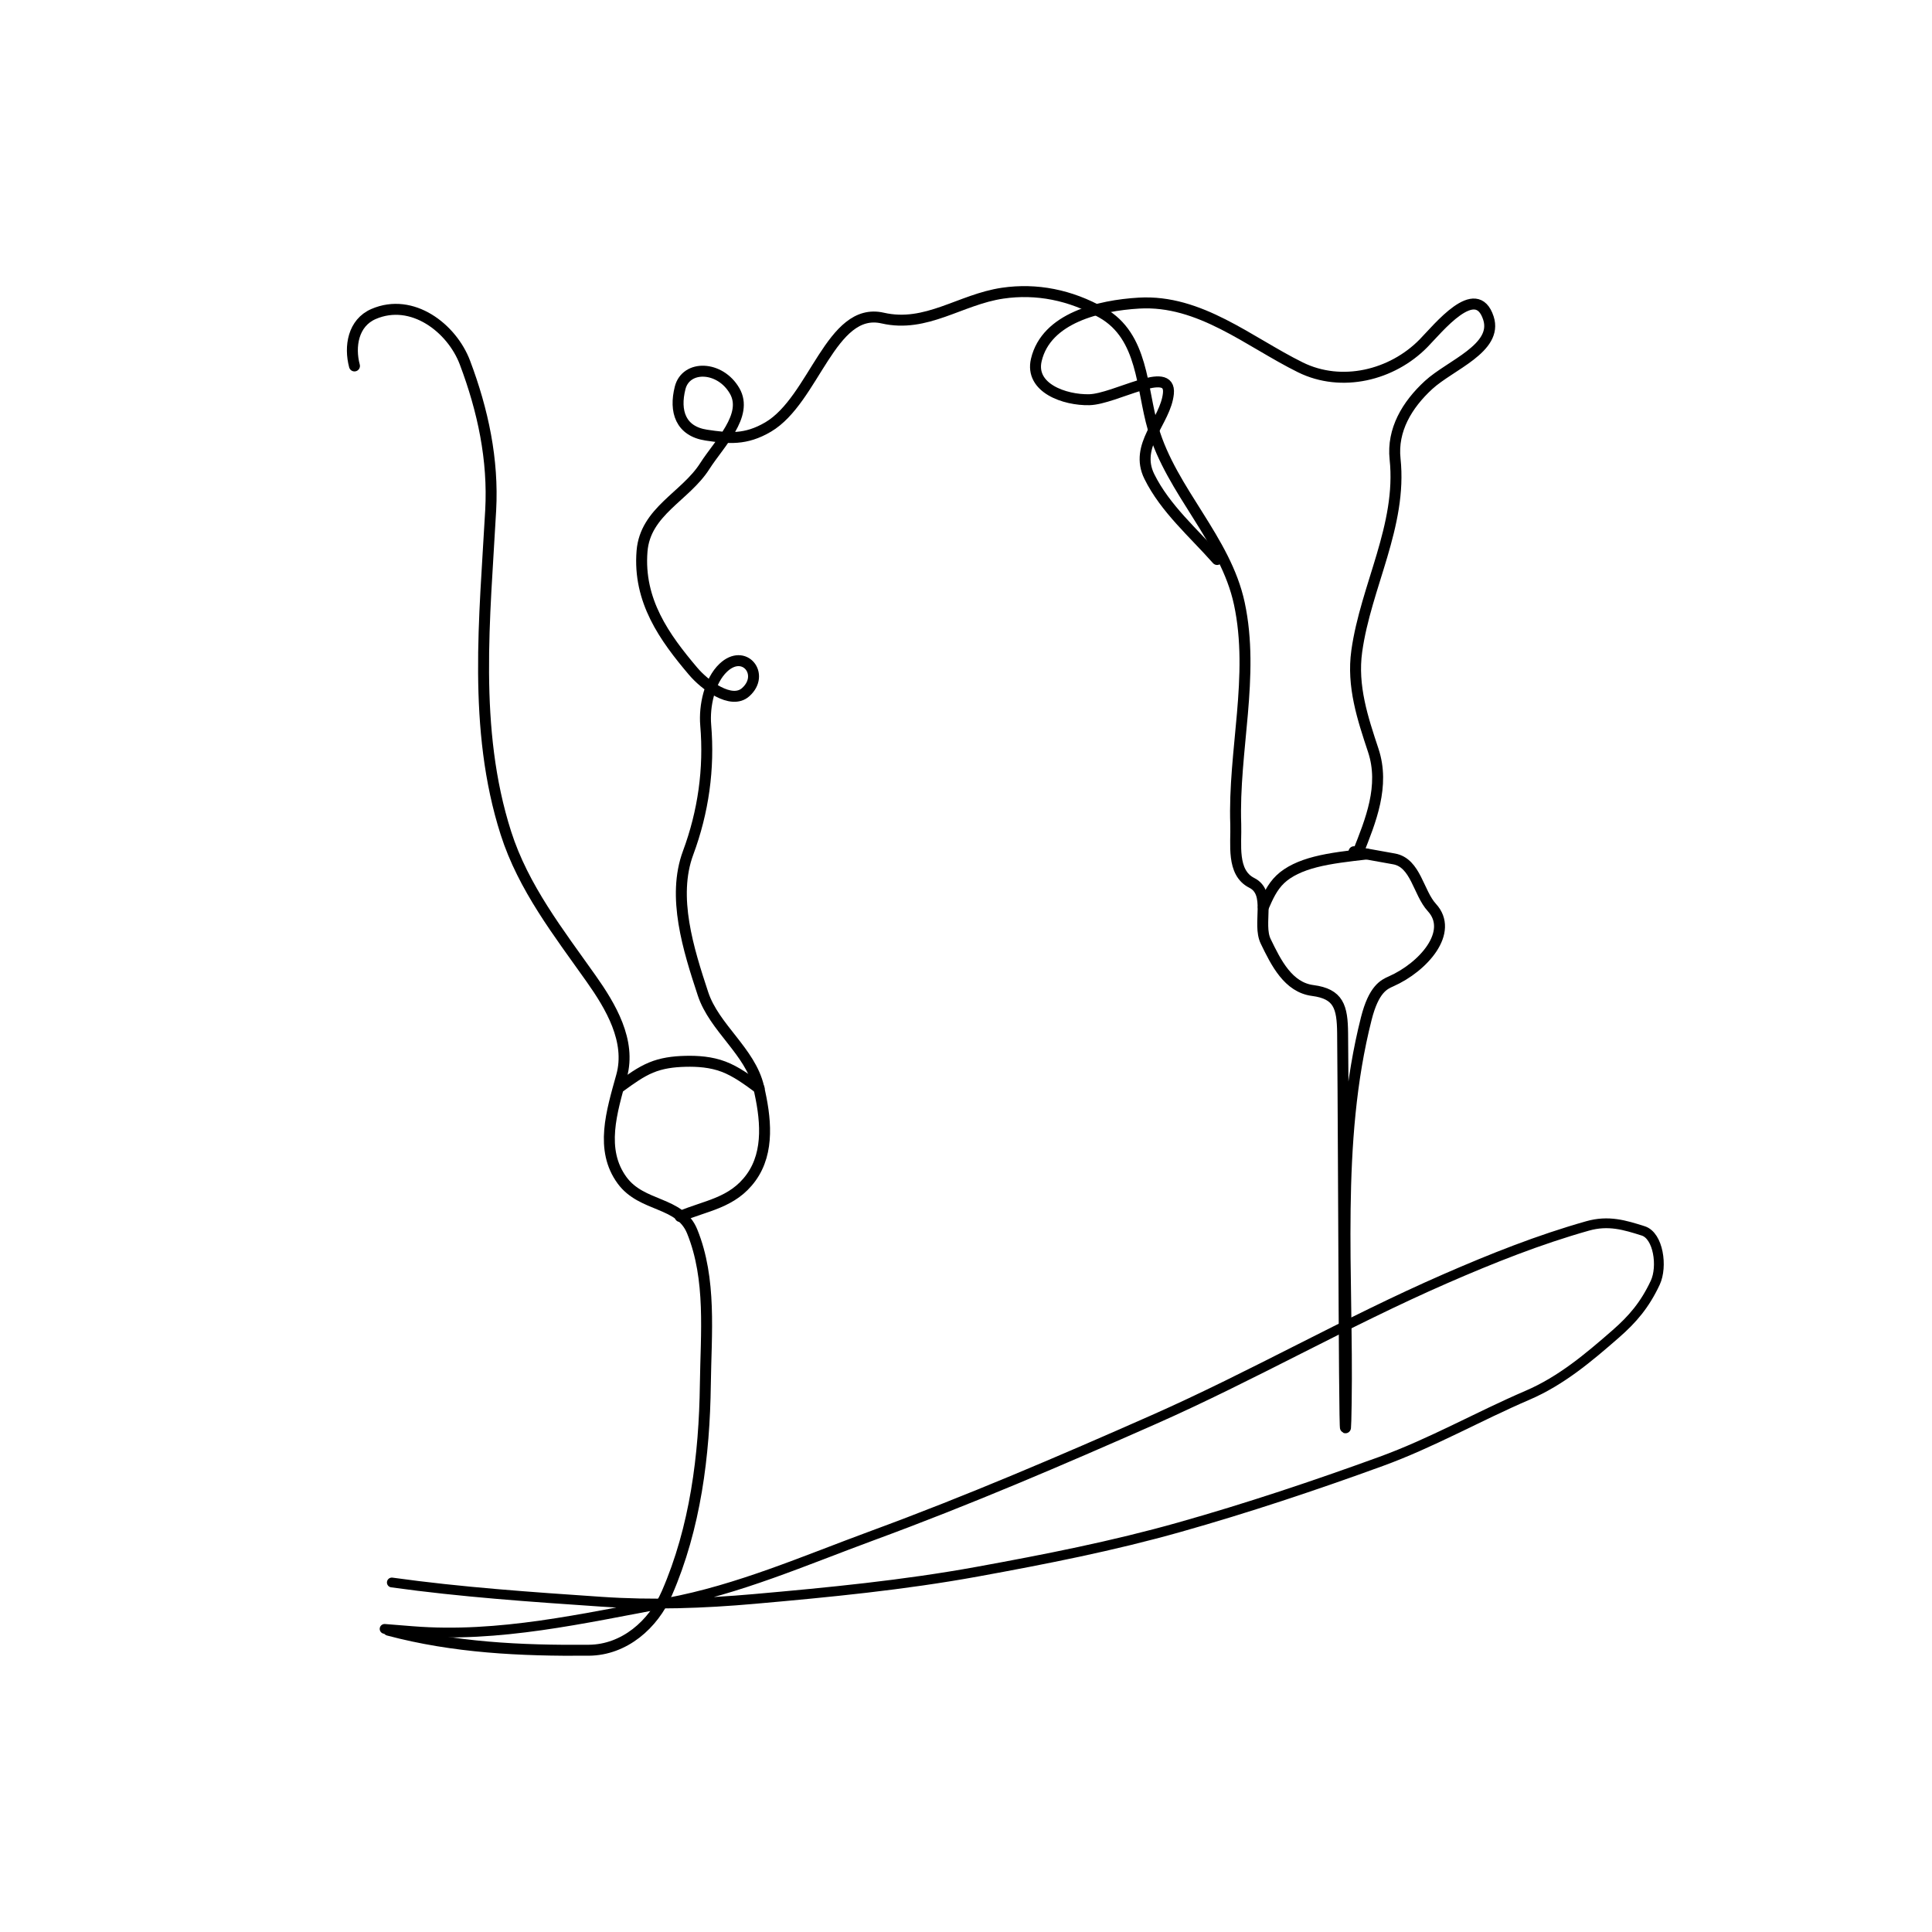 <svg xmlns:inkscape="http://www.inkscape.org/namespaces/inkscape" xmlns:sodipodi="http://sodipodi.sourceforge.net/DTD/sodipodi-0.dtd" xmlns="http://www.w3.org/2000/svg" xmlns:svg="http://www.w3.org/2000/svg" width="400" height="400" viewBox="0 0 105.833 105.833" id="svg1" xml:space="preserve" inkscape:version="1.4 (e7c3feb1, 2024-10-09)" sodipodi:docname="moxibustion final.svg" inkscape:export-filename="acupuncture.png" inkscape:export-xdpi="96" inkscape:export-ydpi="96"><defs id="defs1"></defs><g inkscape:groupmode="layer" id="layer4" inkscape:label="Layer 3" style="display:inline"><path style="fill:none;stroke:#000000;stroke-width:0.6;stroke-dasharray:none;stroke-linecap:round" d="m 15.458,89.302 c 3.568,0.951 7.234,1.13 10.98,1.096 1.942,-0.017 3.525,-1.408 4.273,-3.127 1.559,-3.581 2.056,-7.558 2.106,-11.419 0.036,-2.799 0.345,-5.771 -0.721,-8.395 -0.674,-1.66 -2.75,-1.316 -3.838,-2.797 -1.232,-1.679 -0.574,-3.752 -0.028,-5.719 0.534,-1.922 -0.608,-3.83 -1.669,-5.331 -1.779,-2.516 -3.713,-4.981 -4.669,-7.974 -1.829,-5.723 -1.155,-11.807 -0.834,-17.684 0.151,-2.763 -0.417,-5.459 -1.411,-8.091 -0.713,-1.889 -2.889,-3.574 -5.005,-2.66 -1.12,0.484 -1.331,1.779 -1.046,2.845" id="path52" inkscape:path-effect="#path-effect53;#path-effect54" inkscape:original-d="m 15.457685,89.302168 c 2.077003,0.509937 4.154006,1.019873 6.231009,1.52981 1.487075,-0.122826 2.974149,-0.245651 4.461224,-0.368477 0.627384,-0.09344 1.254769,-0.186883 1.882153,-0.280324 0.467201,-0.280321 0.934403,-0.560641 1.401604,-0.840962 0.587339,-0.840962 1.174677,-1.681924 1.762016,-2.522886 0.373761,-1.668576 0.747521,-3.337151 1.121282,-5.005727 0.198585,-1.895502 0.397169,-3.791004 0.595754,-5.686506 -0.02252,-1.762016 -0.04503,-3.524032 -0.06755,-5.286048 -0.229461,-1.468346 -0.458923,-2.936693 -0.688384,-4.405039 -0.66743,-0.06674 -1.334861,-0.133487 -2.002291,-0.20023 -0.533944,-0.307018 -1.067888,-0.614035 -1.601832,-0.921053 -0.427155,-0.747522 -0.854311,-1.495044 -1.281466,-2.242566 0.01335,-0.987797 0.02669,-1.975593 0.04004,-2.96339 0.560643,-0.57399 1.121287,-1.14798 1.68193,-1.72197 -0.641137,-1.41576 -1.282273,-2.831519 -1.92341,-4.247279 -0.670925,-0.862618 -1.34185,-1.725235 -2.012775,-2.587853 -0.561386,-0.780463 -1.122772,-1.560927 -1.684158,-2.34139 -0.492924,-1.05431 -0.985849,-2.108621 -1.478773,-3.162931 -0.342308,-1.410311 -0.684617,-2.820623 -1.026925,-4.230934 -0.04108,-1.711543 -0.08216,-3.423085 -0.123232,-5.134628 0.05477,-1.328157 0.109539,-2.656315 0.164309,-3.984472 0.05477,-1.560927 0.109539,-3.121854 0.164308,-4.682781 0.01369,-1.177541 0.02739,-2.355083 0.04108,-3.532624 -0.164309,-0.794156 -0.328619,-1.588312 -0.492928,-2.382468 -0.438155,-1.05431 -0.87631,-2.108621 -1.314465,-3.162931 -0.369693,-0.41077 -0.739386,-0.821541 -1.109079,-1.232311 -0.479232,-0.260154 -0.958464,-0.520309 -1.437696,-0.780463 -0.438155,-0.05477 -0.87631,-0.109539 -1.314465,-0.164308 -0.547694,0.273847 -1.095387,0.547693 -1.643081,0.82154 -0.136923,0.438155 -0.273847,0.87631 -0.41077,1.314465 0.06846,0.383386 0.136923,0.766771 0.205385,1.150157" sodipodi:nodetypes="ccccccczzccccccccccccccccccccccc" transform="translate(5.821)"></path><path style="fill:none;stroke:#000000;stroke-width:0.6;stroke-dasharray:none;stroke-linecap:round" d="m 31.435,66.64 c 1.383,-0.599 2.871,-0.726 3.891,-2.139 1.024,-1.418 0.796,-3.306 0.409,-4.96 -0.456,-1.945 -2.431,-3.235 -3.047,-5.103 -0.802,-2.432 -1.711,-5.306 -0.815,-7.719 0.833,-2.245 1.168,-4.599 0.964,-7.003 -0.088,-1.04 0.207,-2.424 0.963,-3.139 1.154,-1.091 2.305,0.375 1.228,1.338 -0.797,0.712 -2.254,-0.405 -2.881,-1.146 -1.565,-1.846 -3.018,-3.859 -2.798,-6.579 0.177,-2.183 2.379,-2.993 3.438,-4.658 0.786,-1.235 2.406,-2.78 1.635,-4.118 -0.796,-1.381 -2.663,-1.441 -2.987,-0.164 -0.325,1.285 0.027,2.374 1.44,2.586 1.205,0.181 2.15,0.282 3.383,-0.446 2.528,-1.492 3.438,-6.617 6.273,-5.967 2.393,0.549 4.247,-1.022 6.573,-1.363 1.849,-0.271 3.708,0.093 5.438,1.075 2.279,1.292 2.155,4.121 2.807,6.344 1.008,3.437 3.966,6.067 4.719,9.58 0.853,3.979 -0.336,8.073 -0.196,12.1 0.037,1.066 -0.244,2.637 0.877,3.203 1.11,0.559 0.295,2.23 0.763,3.201 0.572,1.184 1.235,2.521 2.576,2.696 1.418,0.185 1.624,0.894 1.638,2.341 0.065,6.752 0.091,27.006 0.196,20.255 0.109,-7.02 -0.63,-14.231 1.102,-21.061 0.408,-1.611 0.966,-1.864 1.354,-2.035 1.783,-0.789 3.462,-2.714 2.239,-4.045 -0.745,-0.811 -0.88,-2.45 -2.073,-2.664 -0.731,-0.131 -1.463,-0.263 -2.194,-0.394" id="path54" inkscape:path-effect="#path-effect57" inkscape:original-d="m 31.435471,66.640355 3.129322,-0.995694 1.280179,-1.920266 0.355605,-2.275871 -0.71121,-2.91596 -1.849145,-2.844839 -1.137936,-1.493541 -0.497846,-3.413807 -0.130764,-4.060759 0.913094,-3.051338 0.142242,-1.991388 -0.142242,-3.058202 0.640089,-1.920266 1.725247,-0.557489 0.408382,1.197578 -0.853451,0.924572 -2.560356,-1.49354 -2.062508,-2.560355 c 0,0 -0.706927,-1.05533 -0.853452,-2.987081 -0.08965,-1.181954 0.995694,-3.413807 0.995694,-3.413807 l 2.560355,-2.275871 1.493541,-2.275872 0.284484,-1.706903 -1.280178,-1.209057 -1.849145,0.910318 -0.07112,1.792279 1.316862,0.763988 2.452549,0.373947 2.631476,-1.849144 1.991387,-2.204751 1.849145,-1.991387 0.924573,-0.71121 c 0,0 1.244404,0.119227 1.849145,0 0.980482,-0.193307 2.773719,-1.137935 2.773719,-1.137935 l 3.69829,-0.426726 2.418114,0.355605 2.062508,1.49354 0.853452,1.209057 0.711209,3.058202 0.853452,2.844839 1.280178,2.275871 2.346992,4.125017 0.853452,2.275871 0.284484,4.053896 -0.355605,4.480621 -0.355605,3.840533 0.284484,2.062508 1.209056,0.782331 0.213363,2.844839 1.066815,1.778025 1.635782,0.995693 1.493541,0.497847 0.21279,22.020869 c 0,0 -0.12713,-17.812237 1.224305,-21.441997 1.351435,-3.629759 0.969413,-0.932015 0.903033,-1.23044 -0.06638,-0.298424 2.282735,-1.908787 2.282735,-1.908787 l 0.284484,-2.560355 -1.49354,-2.560355 -2.773718,-0.497847" sodipodi:nodetypes="ccccccccccccccccccscccccccccccccscccccccccccccccccccczscccc" transform="translate(5.821)"></path><path style="fill:none;stroke:#000000;stroke-width:0.6;stroke-dasharray:none;stroke-linecap:round" d="m 68.561,46.726 c 0.702,-1.765 1.488,-3.673 0.846,-5.615 -0.579,-1.75 -1.174,-3.522 -0.906,-5.439 0.497,-3.554 2.488,-6.879 2.099,-10.528 -0.169,-1.59 0.655,-2.969 1.836,-4.055 1.19,-1.094 3.814,-2.018 3.277,-3.665 -0.671,-2.054 -2.749,0.561 -3.558,1.384 -1.722,1.752 -4.485,2.429 -6.74,1.316 -2.831,-1.397 -5.506,-3.717 -8.847,-3.52 -2.167,0.128 -5.072,0.807 -5.619,3.109 -0.368,1.548 1.559,2.212 2.897,2.183 1.409,-0.03 4.499,-1.939 4.337,-0.34 -0.154,1.524 -1.892,2.832 -1.044,4.547 0.871,1.76 2.427,3.093 3.711,4.546" id="path55" inkscape:path-effect="#path-effect56;#path-effect58" inkscape:original-d="m 68.560621,46.726482 c 0.260777,-0.663796 0.521554,-1.327593 0.782331,-1.991389 0.213363,-0.734916 0.426726,-1.469833 0.640089,-2.204749 -0.403019,-1.066815 -0.806037,-2.133629 -1.209056,-3.200444 -0.23707,-0.806038 -0.47414,-1.612075 -0.71121,-2.418113 0.450433,-1.754317 0.900865,-3.508635 1.351298,-5.262952 0.379312,-1.137936 0.758624,-2.275871 1.137936,-3.413807 0.02371,-0.900866 0.04741,-1.801731 0.07112,-2.702597 -0.02371,-0.971987 -0.04741,-1.943973 -0.07112,-2.91596 0.758624,-0.616382 1.517247,-1.232764 2.275871,-1.849146 0.877159,-0.71121 1.754317,-1.422419 2.631476,-2.133629 0.165949,-0.568968 0.331898,-1.137936 0.497847,-1.706904 -0.379312,-0.23707 -0.758623,-0.474139 -1.137935,-0.711209 -0.758624,0.758624 -1.517248,1.517247 -2.275872,2.275871 -0.568968,0.497847 -1.137935,0.995693 -1.706903,1.49354 -0.829745,0.308191 -1.659489,0.616382 -2.489234,0.924573 -0.924573,-0.165949 -1.849145,-0.331898 -2.773718,-0.497847 -0.900866,-0.592675 -1.801732,-1.185349 -2.702598,-1.778024 -1.209056,-0.640089 -2.418113,-1.280177 -3.627169,-1.920266 -1.090522,-0.09483 -2.181043,-0.189656 -3.271565,-0.284484 -1.161643,0.355605 -2.323285,0.711209 -3.484928,1.066814 -0.545261,0.640089 -1.090522,1.280178 -1.635783,1.920267 -0.02371,0.450433 -0.04741,0.900865 -0.07112,1.351298 0.521554,0.426726 1.043107,0.853452 1.564661,1.280178 0.663796,-0.04741 1.327591,-0.09483 1.991387,-0.142242 0.687503,-0.23707 1.375006,-0.47414 2.062509,-0.71121 0.545261,-0.04741 1.090521,-0.09483 1.635782,-0.142242 0.142242,0.308191 0.284484,0.616382 0.426726,0.924573 -0.521554,0.640089 -1.043108,1.280177 -1.564662,1.920266 -0.02371,0.663796 -0.04741,1.327592 -0.07112,1.991388 0.426726,0.616382 0.853451,1.232763 1.280177,1.849145 0.913909,0.970859 1.827817,1.941717 2.741726,2.912576" sodipodi:nodetypes="ccccccccccsccccccccccccccccccccc" transform="translate(5.821)"></path><path style="fill:none;stroke:#000000;stroke-width:0.6;stroke-dasharray:none;stroke-linecap:round" d="m 28.161,59.522 c 0.55,-0.4 1.1,-0.8 1.684,-1.042 0.584,-0.242 1.2,-0.325 1.876,-0.342 0.675,-0.017 1.409,0.033 2.092,0.292 0.684,0.258 1.317,0.725 1.951,1.192" id="path58" inkscape:path-effect="#path-effect59" inkscape:original-d="m 28.160548,59.522296 c 0.550206,-0.40015 1.100413,-0.800299 1.650619,-1.200449 0.616898,-0.08337 1.233795,-0.166729 1.850693,-0.250094 0.733608,0.05002 1.467216,0.100037 2.200824,0.150056 0.633571,0.466842 1.267141,0.933683 1.900712,1.400525" sodipodi:nodetypes="cczcc" transform="translate(5.821)"></path><path style="fill:none;stroke:#000000;stroke-width:0.6;stroke-dasharray:none;stroke-linecap:round" d="m 63.386,49.689 c 0.239,-0.548 0.478,-1.096 0.927,-1.524 0.45,-0.428 1.11,-0.738 1.932,-0.948 0.822,-0.211 1.805,-0.323 2.789,-0.435" id="path60" inkscape:path-effect="#path-effect60" inkscape:original-d="m 63.386112,49.68898 c 0.238822,-0.547885 0.477643,-1.095771 0.716465,-1.643656 0.660273,-0.309063 1.320545,-0.618126 1.980818,-0.927189 0.983384,-0.112387 1.966768,-0.224773 2.950151,-0.33716" sodipodi:nodetypes="cczc" transform="translate(5.821)"></path><path style="display:inline;fill:none;stroke:#000000;stroke-width:0.536;stroke-dasharray:none;stroke-linecap:round" d="m 62.506,148.56 c 3.806,0.531 7.624,0.792 11.464,1.053 2.807,0.191 5.595,0.097 8.403,-0.152 4.084,-0.362 8.152,-0.755 12.197,-1.492 3.728,-0.68 7.432,-1.406 11.091,-2.44 3.728,-1.053 7.384,-2.274 11.034,-3.601 2.769,-1.007 5.318,-2.462 8.029,-3.627 1.836,-0.789 3.336,-2.056 4.831,-3.362 0.918,-0.802 1.59,-1.584 2.159,-2.798 0.416,-0.887 0.171,-2.579 -0.657,-2.841 -1.014,-0.321 -1.905,-0.595 -3.047,-0.272 -2.677,0.756 -5.238,1.777 -7.795,2.892 -5.424,2.366 -10.564,5.325 -15.975,7.717 -5.075,2.243 -10.171,4.428 -15.383,6.344 -3.707,1.363 -7.384,2.978 -11.264,3.694 -4.599,0.848 -9.209,1.928 -13.952,1.549 -0.51,-0.041 -1.021,-0.082 -1.531,-0.122" id="path49" inkscape:path-effect="#path-effect51" inkscape:original-d="m 62.506421,148.56038 6.550954,0.84711 9.431115,0.39532 11.577116,-1.01653 11.520644,-2.08953 10.84296,-3.10606 8.69695,-3.38842 5.98622,-3.16253 4.19334,-3.60431 0.6634,-2.09954 -0.58904,-1.93011 -2.23465,-0.72415 -5.53442,1.69421 -10.67354,4.85674 -8.69696,4.40495 -9.035794,3.95316 -8.245166,3.10606 -8.866377,2.88016 -7.736902,1.52479 -4.009635,0.33884 -4.235531,-0.33884" sodipodi:nodetypes="ccccccccccccccccccccc" transform="translate(-41.042,-61.873)"></path></g></svg>